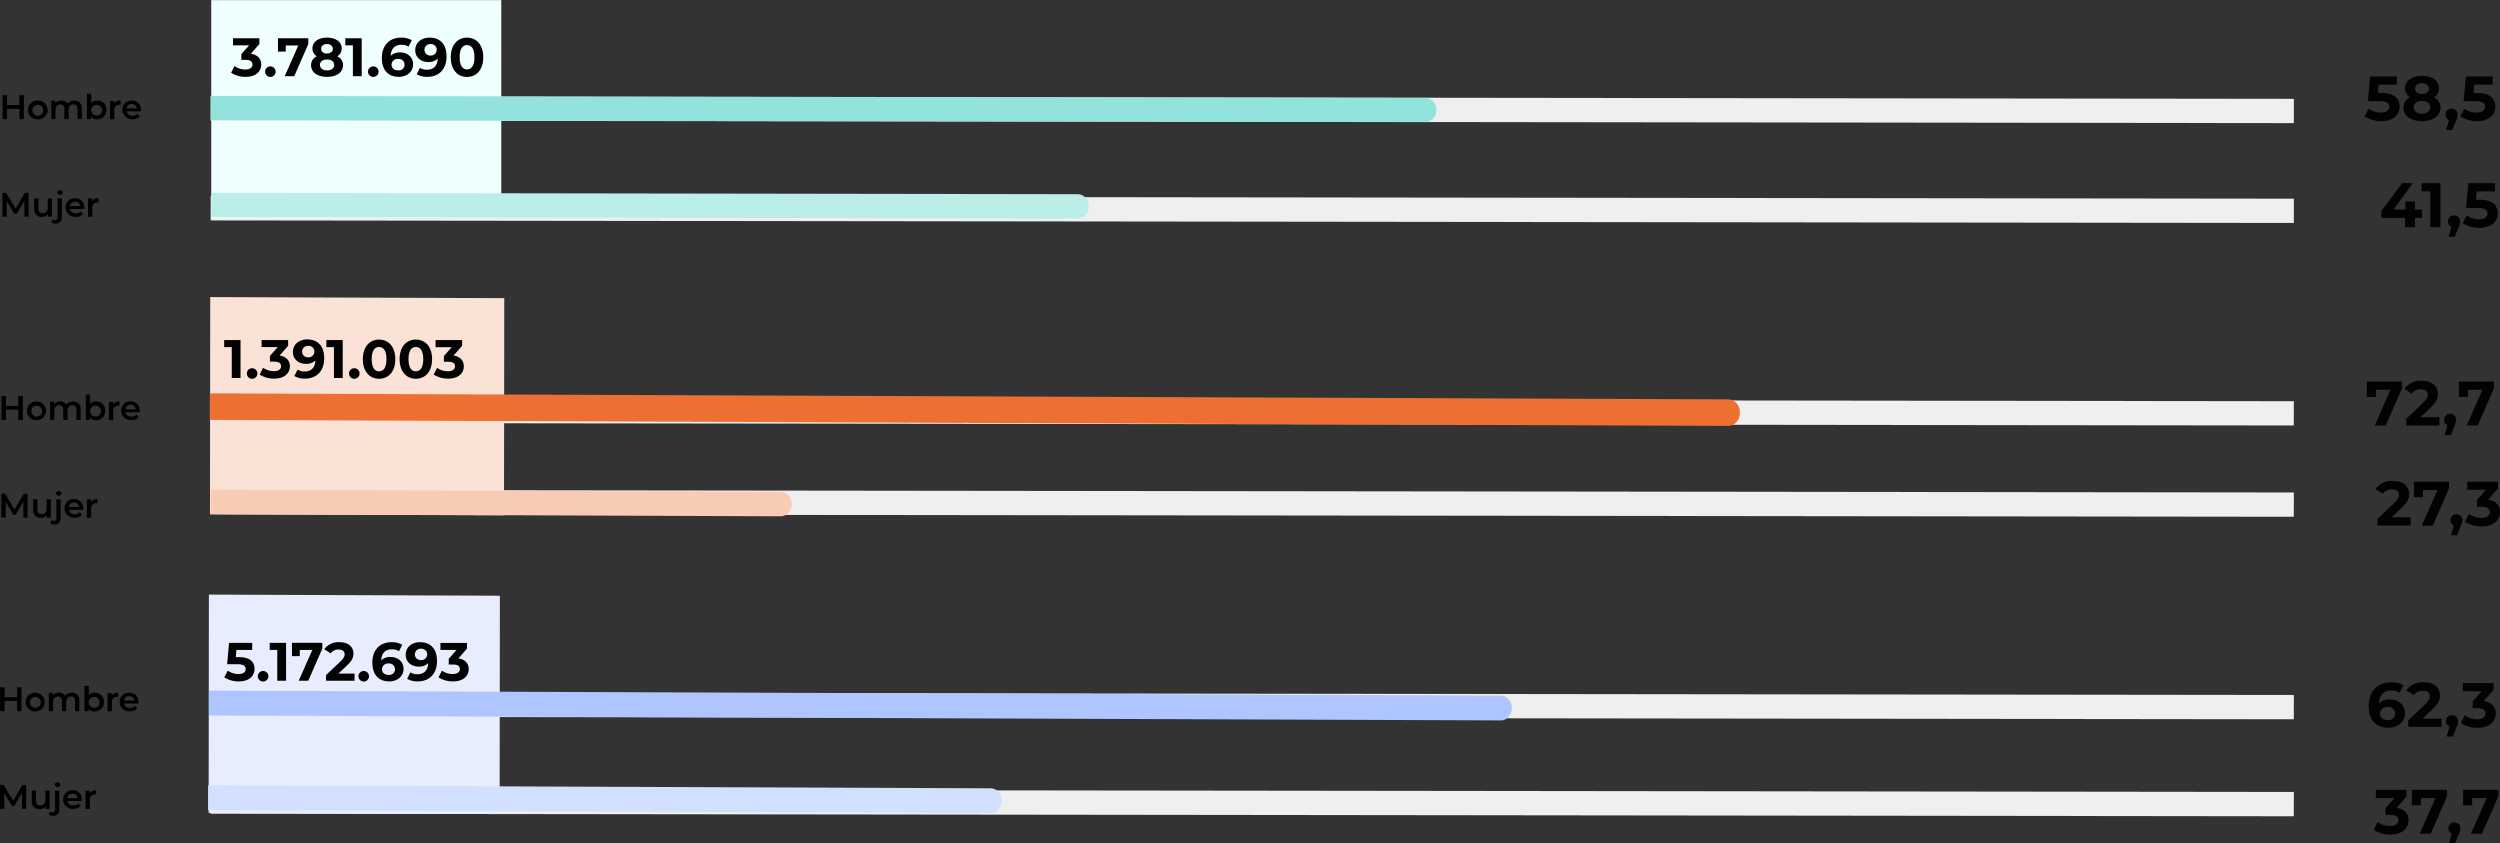 <svg xmlns="http://www.w3.org/2000/svg" viewBox="0 0 877.01 295.86"><rect x="0" y="0" width="877.01" height="295.86" fill="#333333" stroke="none"/><defs><style>.cls-1{fill:#efefef;}.cls-2{fill:#eefffd;}.cls-3{fill:#fbe2d6;}.cls-4{fill:#e8edfd;}.cls-5{fill:#d2e0ff;}.cls-6{fill:#f8cbb5;}.cls-7{fill:#bceee9;}.cls-8{fill:#aec5ff;}.cls-9{fill:#ed6f32;}.cls-10{fill:#91e3db;}.cls-11{fill:#020202;}</style></defs><g id="Capa_2" data-name="Capa 2"><g id="Capa_54" data-name="Capa 54"><path d="M8.37,33.38v8.39H6.81v-3.6H2.47v3.6H.91V33.38H2.47v3.46H6.81V33.38Z"/><path d="M9.83,38.57a3.23,3.23,0,0,1,3.41-3.28,3.29,3.29,0,1,1,0,6.57A3.24,3.24,0,0,1,9.83,38.57Zm5.32,0a1.9,1.9,0,1,0-1.91,2A1.87,1.87,0,0,0,15.15,38.57Z"/><path d="M28.69,38.1v3.67h-1.5V38.29c0-1.14-.53-1.69-1.44-1.69s-1.66.65-1.66,1.92v3.25h-1.5V38.29c0-1.14-.53-1.69-1.44-1.69s-1.67.65-1.67,1.92v3.25H18v-6.4h1.43v.81a2.67,2.67,0,0,1,2.1-.89,2.42,2.42,0,0,1,2.16,1.07,3,3,0,0,1,2.39-1.07C27.61,35.29,28.69,36.17,28.69,38.1Z"/><path d="M37.3,38.57a3.12,3.12,0,0,1-3.25,3.29,2.64,2.64,0,0,1-2.13-.92v.83H30.5v-8.9H32v3.28a2.64,2.64,0,0,1,2-.86A3.12,3.12,0,0,1,37.3,38.57Zm-1.53,0a1.9,1.9,0,1,0-1.89,2A1.86,1.86,0,0,0,35.77,38.57Z"/><path d="M42.32,35.29v1.43l-.35,0a1.74,1.74,0,0,0-1.86,2v3.11h-1.5v-6.4H40v.93A2.52,2.52,0,0,1,42.32,35.29Z"/><path d="M49.41,39.05h-5a1.94,1.94,0,0,0,2.08,1.53,2.25,2.25,0,0,0,1.73-.69l.81.92a3.59,3.59,0,0,1-6.12-2.24,3.19,3.19,0,0,1,3.31-3.28,3.13,3.13,0,0,1,3.24,3.31C49.43,38.73,49.42,38.9,49.41,39.05Zm-5-1H48a1.74,1.74,0,0,0-1.81-1.56A1.77,1.77,0,0,0,44.37,38.05Z"/><path d="M8.57,76V70.46L5.8,75.06H5.1L2.35,70.53V76H.86V67.63H2.14l3.34,5.56,3.27-5.56H10l0,8.39Z"/><path d="M18.25,69.62V76H16.83v-.81a2.65,2.65,0,0,1-2.07.9A2.53,2.53,0,0,1,12,73.28V69.62h1.5v3.45c0,1.16.55,1.72,1.49,1.72a1.69,1.69,0,0,0,1.76-1.93V69.62Z"/><path d="M18,78.06,18.44,77a1.54,1.54,0,0,0,.87.25c.56,0,.87-.34.87-1V69.62h1.5v6.52a2.08,2.08,0,0,1-2.23,2.29A2.45,2.45,0,0,1,18,78.06ZM20,67.66a.92.92,0,0,1,1-.9.9.9,0,0,1,1,.87,1,1,0,0,1-1.92,0Z"/><path d="M29.52,73.3h-5a1.94,1.94,0,0,0,2.07,1.53,2.28,2.28,0,0,0,1.74-.69l.81.92a3.24,3.24,0,0,1-2.58,1A3.25,3.25,0,0,1,23,72.82a3.18,3.18,0,0,1,3.31-3.27,3.12,3.12,0,0,1,3.24,3.31A3.49,3.49,0,0,1,29.52,73.3Zm-5-1h3.63a1.74,1.74,0,0,0-1.81-1.56A1.76,1.76,0,0,0,24.49,72.31Z"/><path d="M34.58,69.55V71l-.35,0a1.75,1.75,0,0,0-1.86,2V76h-1.5v-6.4H32.3v.93A2.52,2.52,0,0,1,34.58,69.55Z"/><path d="M8,138.92v8.4H6.42v-3.6H2.08v3.6H.52v-8.4H2.08v3.47H6.42v-3.47Z"/><path d="M9.45,144.11a3.22,3.22,0,0,1,3.4-3.27,3.28,3.28,0,1,1,0,6.56A3.23,3.23,0,0,1,9.45,144.11Zm5.31,0a1.9,1.9,0,1,0-1.91,2A1.87,1.87,0,0,0,14.76,144.11Z"/><path d="M28.3,143.65v3.67H26.81v-3.48c0-1.14-.53-1.69-1.44-1.69s-1.67.64-1.67,1.92v3.25H22.2v-3.48c0-1.14-.53-1.69-1.44-1.69s-1.67.64-1.67,1.92v3.25h-1.5v-6.41H19v.82a2.64,2.64,0,0,1,2.1-.89,2.39,2.39,0,0,1,2.16,1.07,3,3,0,0,1,2.4-1.07C27.23,140.84,28.3,141.71,28.3,143.65Z"/><path d="M36.91,144.11a3.12,3.12,0,0,1-3.25,3.29,2.64,2.64,0,0,1-2.12-.91v.83H30.11v-8.9h1.5v3.27a2.64,2.64,0,0,1,2-.85A3.11,3.11,0,0,1,36.91,144.11Zm-1.52,0a1.9,1.9,0,1,0-1.9,2A1.87,1.87,0,0,0,35.39,144.11Z"/><path d="M41.93,140.84v1.43a1.5,1.5,0,0,0-.35,0,1.75,1.75,0,0,0-1.86,2v3.11h-1.5v-6.41h1.43v.94A2.5,2.5,0,0,1,41.93,140.84Z"/><path d="M49,144.59H44a1.94,1.94,0,0,0,2.08,1.54,2.3,2.3,0,0,0,1.74-.7l.8.93a3.24,3.24,0,0,1-2.58,1,3.26,3.26,0,0,1-3.54-3.29,3.19,3.19,0,0,1,3.31-3.27A3.12,3.12,0,0,1,49,144.15C49,144.27,49,144.45,49,144.59Zm-5-1h3.64A1.74,1.74,0,0,0,45.8,142,1.77,1.77,0,0,0,44,143.6Z"/><path d="M8.18,181.57V176l-2.76,4.61H4.72L2,176.07v5.5H.47v-8.4H1.75l3.34,5.57,3.27-5.57H9.65v8.4Z"/><path d="M17.87,175.16v6.41H16.44v-.82a2.6,2.6,0,0,1-2.06.9,2.53,2.53,0,0,1-2.76-2.83v-3.66h1.5v3.46c0,1.16.55,1.71,1.5,1.71a1.69,1.69,0,0,0,1.75-1.93v-3.24Z"/><path d="M17.62,183.61l.43-1.12a1.47,1.47,0,0,0,.88.25c.55,0,.86-.33.86-1v-6.56h1.5v6.53A2.08,2.08,0,0,1,19.06,184,2.49,2.49,0,0,1,17.62,183.61Zm1.95-10.4a.91.91,0,0,1,1-.9.89.89,0,0,1,1,.86,1,1,0,0,1-1.92,0Z"/><path d="M29.14,178.84h-5a1.94,1.94,0,0,0,2.08,1.54,2.26,2.26,0,0,0,1.73-.7l.81.93a3.27,3.27,0,0,1-2.58,1,3.25,3.25,0,0,1-3.54-3.29,3.18,3.18,0,0,1,3.31-3.27,3.13,3.13,0,0,1,3.24,3.31C29.16,178.52,29.15,178.7,29.14,178.84Zm-5-1h3.63a1.73,1.73,0,0,0-1.81-1.56A1.76,1.76,0,0,0,24.1,177.85Z"/><path d="M34.19,175.09v1.43a1.5,1.5,0,0,0-.35,0,1.75,1.75,0,0,0-1.86,2v3.11h-1.5v-6.41h1.43v.94A2.52,2.52,0,0,1,34.19,175.09Z"/><path d="M7.51,241.11v8.39H6v-3.6H1.61v3.6H.05v-8.39H1.61v3.46H6v-3.46Z"/><path d="M9,246.3a3.23,3.23,0,0,1,3.4-3.28,3.28,3.28,0,1,1,0,6.56A3.23,3.23,0,0,1,9,246.3Zm5.31,0a1.9,1.9,0,1,0-1.91,2A1.86,1.86,0,0,0,14.29,246.3Z"/><path d="M27.83,245.83v3.67h-1.5V246c0-1.14-.52-1.69-1.43-1.69s-1.67.65-1.67,1.92v3.25h-1.5V246c0-1.14-.53-1.69-1.44-1.69s-1.67.65-1.67,1.92v3.25h-1.5v-6.4h1.43v.81a2.67,2.67,0,0,1,2.1-.89,2.42,2.42,0,0,1,2.16,1.07,3,3,0,0,1,2.4-1.07C26.75,243,27.83,243.9,27.83,245.83Z"/><path d="M36.44,246.3a3.12,3.12,0,0,1-3.25,3.28,2.6,2.6,0,0,1-2.12-.91v.83H29.64v-8.9h1.5v3.28a2.64,2.64,0,0,1,2-.86A3.12,3.12,0,0,1,36.44,246.3Zm-1.52,0a1.91,1.91,0,1,0-1.9,2A1.86,1.86,0,0,0,34.92,246.3Z"/><path d="M41.46,243v1.43l-.35,0a1.75,1.75,0,0,0-1.86,2v3.1h-1.5v-6.4h1.43V244A2.52,2.52,0,0,1,41.46,243Z"/><path d="M48.55,246.78h-5a1.94,1.94,0,0,0,2.08,1.53,2.29,2.29,0,0,0,1.74-.69l.8.92a3.24,3.24,0,0,1-2.58,1A3.25,3.25,0,0,1,42,246.3,3.19,3.19,0,0,1,45.33,243a3.13,3.13,0,0,1,3.24,3.31C48.57,246.45,48.56,246.64,48.55,246.78Zm-5-1h3.63a1.74,1.74,0,0,0-1.81-1.56A1.77,1.77,0,0,0,43.51,245.78Z"/><path d="M7.71,283.75v-5.56l-2.76,4.6H4.25l-2.76-4.53v5.49H0v-8.39H1.28l3.34,5.56,3.27-5.56H9.17l0,8.39Z"/><path d="M17.4,277.35v6.4H16v-.81a2.65,2.65,0,0,1-2.06.9A2.53,2.53,0,0,1,11.15,281v-3.66h1.5v3.45c0,1.17.55,1.72,1.5,1.72a1.69,1.69,0,0,0,1.75-1.93v-3.24Z"/><path d="M17.15,285.79l.43-1.11a1.55,1.55,0,0,0,.88.25c.55,0,.86-.34.86-1v-6.56h1.5v6.52a2.07,2.07,0,0,1-2.23,2.29A2.42,2.42,0,0,1,17.15,285.79Zm2-10.4a.92.92,0,0,1,1-.9.9.9,0,0,1,1,.87,1,1,0,0,1-1.92,0Z"/><path d="M28.66,281h-5a1.94,1.94,0,0,0,2.07,1.54,2.28,2.28,0,0,0,1.74-.7l.81.92a3.24,3.24,0,0,1-2.58,1,3.25,3.25,0,0,1-3.54-3.29,3.18,3.18,0,0,1,3.31-3.27,3.12,3.12,0,0,1,3.24,3.31A3.49,3.49,0,0,1,28.66,281Zm-5-1h3.63a1.74,1.74,0,0,0-1.81-1.55A1.76,1.76,0,0,0,23.63,280Z"/><path d="M33.72,277.28v1.42l-.35,0a1.75,1.75,0,0,0-1.86,2v3.1H30v-6.4h1.43v.93A2.52,2.52,0,0,1,33.72,277.28Z"/><rect class="cls-1" x="435.03" y="-291.88" width="8.52" height="730.78" transform="translate(365.25 512.71) rotate(-89.93)"/><rect class="cls-1" x="435.03" y="-220.84" width="8.52" height="730.78" transform="translate(294.2 583.67) rotate(-89.93)"/><rect class="cls-1" x="435.03" y="-188.82" width="8.52" height="730.78" transform="translate(262.18 615.65) rotate(-89.93)"/><rect class="cls-1" x="435.02" y="-117.77" width="8.52" height="730.78" transform="translate(191.13 686.6) rotate(-89.93)"/><rect class="cls-1" x="435.02" y="-83.75" width="8.52" height="730.78" transform="translate(157.11 720.58) rotate(-89.93)"/><rect class="cls-2" x="86.91" y="-12.57" width="76.44" height="101.74" transform="matrix(0, -1, 1, 0, 86.68, 163.39)"/><polygon class="cls-3" points="176.9 104.59 176.81 180.78 73.66 180.41 73.75 104.22 176.9 104.59"/><polygon class="cls-4" points="175.36 208.98 175.27 285.58 73.19 285.19 73.28 208.59 175.36 208.98"/><path class="cls-5" d="M351.44,280.9h0c0,2.41-1.7,4.37-3.79,4.36L73,284.19v-8.72l274.7,1.07A4.1,4.1,0,0,1,351.44,280.9Z"/><path class="cls-6" d="M277.73,176.83h0a4,4,0,0,1-3.72,4.29l-200.14-.78v-8.58l200.17.79A4,4,0,0,1,277.73,176.83Z"/><path class="cls-7" d="M381.93,72.4h0a4,4,0,0,1-3.7,4.25L74.14,76.16V67.65l304.09.48A4,4,0,0,1,381.93,72.4Z"/><rect class="cls-1" x="435.04" y="-326.9" width="8.52" height="730.78" transform="translate(400.27 477.74) rotate(-89.93)"/><path class="cls-8" d="M530.34,248.36h0c0,2.41-1.69,4.37-3.78,4.36L73.29,251v-8.72L526.58,244A4.1,4.1,0,0,1,530.34,248.36Z"/><path class="cls-9" d="M610.38,144.76h0c0,2.58-1.81,4.66-4,4.65L73.6,147.3V138l532.78,2.1C608.58,140.13,610.37,142.21,610.38,144.76Z"/><path class="cls-10" d="M503.86,38.6h0a4,4,0,0,1-3.69,4.25L73.9,42.17V33.65l426.27.69A4,4,0,0,1,503.86,38.6Z"/><path class="cls-11" d="M842.66,133.85v2.31l-5.72,13.09h-3.87l5.52-12.5h-5.1v2.51h-3.17v-5.41Z"/><path class="cls-11" d="M855.75,146.34v2.91H844.11v-2.31l5.94-5.61c1.37-1.3,1.61-2.09,1.61-2.84,0-1.21-.84-1.92-2.46-1.92a3.77,3.77,0,0,0-3.19,1.54l-2.6-1.67a7.15,7.15,0,0,1,6.12-2.86c3.43,0,5.72,1.76,5.72,4.56,0,1.49-.42,2.86-2.58,4.86l-3.54,3.34Z"/><path class="cls-11" d="M861.6,147.27a5,5,0,0,1-.59,2.2l-1.25,3.17h-2.18l1-3.5a1.91,1.91,0,0,1-1.19-1.87,2.12,2.12,0,1,1,4.24,0Z"/><path class="cls-11" d="M874.91,133.85v2.31l-5.72,13.09h-3.87l5.52-12.5h-5.1v2.51h-3.17v-5.41Z"/><path class="cls-11" d="M845.66,181.46v2.9H834v-2.31l5.94-5.61c1.36-1.29,1.6-2.09,1.6-2.83,0-1.21-.83-1.92-2.46-1.92a3.78,3.78,0,0,0-3.19,1.54l-2.6-1.67a7.16,7.16,0,0,1,6.12-2.86c3.43,0,5.72,1.76,5.72,4.55,0,1.5-.42,2.86-2.57,4.87L839,181.46Z"/><path class="cls-11" d="M859.14,169v2.31l-5.72,13.09h-3.87l5.52-12.49H850v2.51H846.8V169Z"/><path class="cls-11" d="M863.81,182.38a5.07,5.07,0,0,1-.6,2.2L862,187.75h-2.18l1-3.5a1.89,1.89,0,0,1-1.19-1.87,2.13,2.13,0,0,1,4.25,0Z"/><path class="cls-11" d="M877,179.66c0,2.59-2,5-6.38,5a10.66,10.66,0,0,1-5.88-1.65l1.39-2.73a7.46,7.46,0,0,0,4.4,1.39c1.78,0,2.88-.73,2.88-2s-.86-1.9-2.88-1.9h-1.63v-2.35l3.17-3.59h-6.56V169H876.3v2.31l-3.47,4C875.6,175.67,877,177.39,877,179.66Z"/><path class="cls-11" d="M91.65,22.66c0,2.24-1.73,4.3-5.51,4.3a9.15,9.15,0,0,1-5.07-1.43l1.2-2.35a6.43,6.43,0,0,0,3.8,1.19c1.54,0,2.49-.62,2.49-1.71S87.82,21,86.07,21H84.66V19l2.74-3.1H81.74V13.43H91v2l-3,3.42C90.44,19.23,91.65,20.71,91.65,22.66Z"/><path class="cls-11" d="M93,25a1.85,1.85,0,0,1,3.69,0A1.85,1.85,0,1,1,93,25Z"/><path class="cls-11" d="M108.16,13.43v2l-4.94,11.3H99.88l4.77-10.79h-4.41V18.1H97.51V13.43Z"/><path class="cls-11" d="M120.34,22.87c0,2.51-2.24,4.09-5.62,4.09s-5.59-1.58-5.59-4.09a3.38,3.38,0,0,1,2-3.13A3.07,3.07,0,0,1,109.61,17c0-2.33,2.09-3.8,5.11-3.8s5.15,1.47,5.15,3.8a3.09,3.09,0,0,1-1.56,2.74A3.36,3.36,0,0,1,120.34,22.87Zm-3.11-.09c0-1.18-1-1.9-2.51-1.9s-2.47.72-2.47,1.9,1,1.92,2.47,1.92S117.23,24,117.23,22.78Zm-4.56-5.64c0,1,.8,1.63,2,1.63s2.09-.63,2.09-1.63-.84-1.68-2.09-1.68S112.67,16.09,112.67,17.14Z"/><path class="cls-11" d="M126.88,13.43v13.3H123.8V15.9h-2.66V13.43Z"/><path class="cls-11" d="M129.1,25a1.85,1.85,0,0,1,3.69,0,1.85,1.85,0,1,1-3.69,0Z"/><path class="cls-11" d="M144.91,22.53c0,2.72-2.22,4.43-5,4.43-3.67,0-5.95-2.3-5.95-6.6,0-4.59,2.77-7.16,6.78-7.16a7.3,7.3,0,0,1,3.71.91l-1.14,2.27a4.37,4.37,0,0,0-2.49-.67c-2.23,0-3.65,1.31-3.75,3.86a4.49,4.49,0,0,1,3.29-1.18C142.9,18.39,144.91,20,144.91,22.53Zm-3,.15a2,2,0,0,0-2.26-2,2.08,2.08,0,0,0-2.3,2c0,1.14.85,2,2.33,2A2,2,0,0,0,141.93,22.68Z"/><path class="cls-11" d="M156.65,19.8c0,4.59-2.75,7.16-6.78,7.16a7.2,7.2,0,0,1-3.69-.91l1.14-2.27a4.28,4.28,0,0,0,2.49.67c2.21,0,3.65-1.31,3.74-3.88a4.51,4.51,0,0,1-3.3,1.2c-2.57,0-4.58-1.63-4.58-4.14,0-2.72,2.22-4.43,5-4.43C154.39,13.2,156.65,15.5,156.65,19.8Zm-3.44-2.32a2,2,0,0,0-2.31-2,2,2,0,1,0,0,4A2.06,2.06,0,0,0,153.21,17.48Z"/><path class="cls-11" d="M158.13,20.08c0-4.39,2.44-6.88,5.7-6.88s5.7,2.49,5.7,6.88S167.12,27,163.83,27,158.13,24.47,158.13,20.08Zm8.31,0c0-3-1.07-4.27-2.61-4.27s-2.58,1.25-2.58,4.27,1.06,4.27,2.58,4.27S166.44,23.1,166.44,20.08Z"/><path class="cls-11" d="M84.38,119.3v13.3H81.3V121.77H78.64V119.3Z"/><path class="cls-11" d="M86.6,130.89a1.85,1.85,0,0,1,3.69,0,1.85,1.85,0,1,1-3.69,0Z"/><path class="cls-11" d="M101.69,128.53c0,2.24-1.73,4.29-5.51,4.29a9.18,9.18,0,0,1-5.08-1.42L92.3,129a6.46,6.46,0,0,0,3.8,1.2c1.54,0,2.49-.63,2.49-1.71s-.74-1.63-2.49-1.63H94.69v-2l2.74-3.1H91.77V119.3h9.31v2l-3,3.42C100.47,125.09,101.69,126.57,101.69,128.53Z"/><path class="cls-11" d="M113.73,125.66c0,4.6-2.75,7.16-6.78,7.16a7.13,7.13,0,0,1-3.69-.91l1.14-2.26a4.28,4.28,0,0,0,2.49.67c2.21,0,3.65-1.31,3.75-3.88a4.55,4.55,0,0,1-3.31,1.2c-2.56,0-4.58-1.63-4.58-4.14,0-2.72,2.22-4.43,5-4.43C111.47,119.07,113.73,121.37,113.73,125.66Zm-3.44-2.31a2,2,0,0,0-2.31-2,2,2,0,1,0,0,4A2.06,2.06,0,0,0,110.29,123.35Z"/><path class="cls-11" d="M120.23,119.3v13.3h-3.08V121.77h-2.66V119.3Z"/><path class="cls-11" d="M122.45,130.89a1.85,1.85,0,0,1,3.69,0,1.85,1.85,0,1,1-3.69,0Z"/><path class="cls-11" d="M127.28,126c0-4.39,2.43-6.88,5.7-6.88s5.7,2.49,5.7,6.88-2.41,6.87-5.7,6.87S127.28,130.34,127.28,126Zm8.3,0c0-3-1.06-4.28-2.6-4.28s-2.58,1.26-2.58,4.28,1.06,4.27,2.58,4.27S135.58,129,135.58,126Z"/><path class="cls-11" d="M140.18,126c0-4.39,2.43-6.88,5.7-6.88s5.7,2.49,5.7,6.88-2.41,6.87-5.7,6.87S140.18,130.34,140.18,126Zm8.3,0c0-3-1.06-4.28-2.6-4.28s-2.58,1.26-2.58,4.28,1.06,4.27,2.58,4.27S148.48,129,148.48,126Z"/><path class="cls-11" d="M162.71,128.53c0,2.24-1.73,4.29-5.51,4.29a9.15,9.15,0,0,1-5.07-1.42l1.2-2.36a6.46,6.46,0,0,0,3.8,1.2c1.54,0,2.49-.63,2.49-1.71s-.74-1.63-2.49-1.63h-1.41v-2l2.74-3.1H152.8V119.3h9.31v2l-3,3.42C161.5,125.09,162.71,126.57,162.71,128.53Z"/><path class="cls-11" d="M89.29,234.63c0,2.36-1.73,4.41-5.53,4.41a9.2,9.2,0,0,1-5.07-1.43l1.22-2.35a6.37,6.37,0,0,0,3.78,1.19c1.53,0,2.48-.64,2.48-1.72S85.49,233,83.08,233h-3.4l.68-7.49h8.11V228H82.93l-.21,2.53H83.8C87.73,230.51,89.29,232.27,89.29,234.63Z"/><path class="cls-11" d="M90.45,237.1a1.85,1.85,0,0,1,3.69,0,1.85,1.85,0,1,1-3.69,0Z"/><path class="cls-11" d="M100.35,225.51v13.3H97.27V228H94.61v-2.47Z"/><path class="cls-11" d="M113.08,225.51v2l-4.94,11.3h-3.35L109.56,228h-4.4v2.17h-2.74v-4.68Z"/><path class="cls-11" d="M124.38,236.3v2.51h-10v-2l5.13-4.85c1.18-1.12,1.39-1.8,1.39-2.45,0-1-.72-1.65-2.13-1.65A3.22,3.22,0,0,0,116,229.2l-2.24-1.45a6.16,6.16,0,0,1,5.28-2.47c3,0,4.94,1.52,4.94,3.94,0,1.29-.37,2.47-2.23,4.19l-3.06,2.89Z"/><path class="cls-11" d="M125.75,237.1a1.85,1.85,0,0,1,3.69,0,1.85,1.85,0,1,1-3.69,0Z"/><path class="cls-11" d="M141.56,234.61c0,2.72-2.22,4.43-5,4.43-3.66,0-5.94-2.3-5.94-6.59,0-4.6,2.77-7.17,6.78-7.17a7.14,7.14,0,0,1,3.7.92l-1.14,2.26a4.31,4.31,0,0,0-2.48-.67c-2.23,0-3.65,1.31-3.75,3.86a4.49,4.49,0,0,1,3.29-1.18C139.54,230.47,141.56,232.1,141.56,234.61Zm-3,.15a2,2,0,0,0-2.27-2,2.08,2.08,0,0,0-2.29,2c0,1.14.85,2,2.33,2A2,2,0,0,0,138.58,234.76Z"/><path class="cls-11" d="M153.3,231.88c0,4.59-2.75,7.16-6.78,7.16a7.1,7.1,0,0,1-3.69-.91l1.14-2.26a4.33,4.33,0,0,0,2.49.66c2.21,0,3.65-1.31,3.74-3.88a4.52,4.52,0,0,1-3.3,1.2c-2.57,0-4.58-1.63-4.58-4.14,0-2.72,2.22-4.43,5-4.43C151,225.28,153.3,227.58,153.3,231.88Zm-3.44-2.32c0-1.14-.85-2-2.32-2a2,2,0,1,0,0,4A2.06,2.06,0,0,0,149.86,229.56Z"/><path class="cls-11" d="M164.42,234.74c0,2.25-1.73,4.3-5.51,4.3a9.19,9.19,0,0,1-5.08-1.43l1.2-2.35a6.45,6.45,0,0,0,3.8,1.19c1.54,0,2.49-.62,2.49-1.71s-.74-1.63-2.49-1.63h-1.41v-2l2.74-3.1H154.5v-2.47h9.31v2l-3,3.42C163.2,231.31,164.42,232.79,164.42,234.74Z"/><path class="cls-11" d="M841.79,37.38c0,2.73-2,5.11-6.4,5.11a10.71,10.71,0,0,1-5.88-1.65l1.41-2.73a7.41,7.41,0,0,0,4.38,1.38c1.78,0,2.88-.74,2.88-2s-.79-2-3.58-2h-3.94l.79-8.67h9.4v2.86h-6.43l-.24,2.93h1.25C840,32.61,841.79,34.65,841.79,37.38Z"/><path class="cls-11" d="M856.14,37.76c0,2.9-2.6,4.73-6.52,4.73s-6.47-1.83-6.47-4.73a3.91,3.91,0,0,1,2.34-3.63A3.57,3.57,0,0,1,843.7,31c0-2.71,2.42-4.4,5.92-4.4s6,1.69,6,4.4a3.59,3.59,0,0,1-1.81,3.17A3.89,3.89,0,0,1,856.14,37.76Zm-3.61-.11c0-1.37-1.13-2.21-2.91-2.21s-2.86.84-2.86,2.21,1.1,2.22,2.86,2.22S852.53,39,852.53,37.65Zm-5.28-6.54c0,1.17.92,1.89,2.37,1.89s2.42-.72,2.42-1.89-1-1.94-2.42-1.94S847.25,29.9,847.25,31.11Z"/><path class="cls-11" d="M862.14,40.24a5.19,5.19,0,0,1-.59,2.2l-1.26,3.17h-2.18l1-3.5a1.9,1.9,0,0,1-1.19-1.87A2,2,0,0,1,860,38.13,2,2,0,0,1,862.14,40.24Z"/><path class="cls-11" d="M875.38,37.38c0,2.73-2,5.11-6.4,5.11a10.67,10.67,0,0,1-5.87-1.65l1.4-2.73a7.44,7.44,0,0,0,4.38,1.38c1.79,0,2.88-.74,2.88-2s-.79-2-3.58-2h-3.94l.79-8.67h9.4v2.86H868l-.24,2.93H869C873.58,32.61,875.38,34.65,875.38,37.38Z"/><path class="cls-11" d="M849.68,76.43h-2.5v3.24H843.7V76.43h-8.3V74l7.27-9.76h3.74l-6.74,9.26h4.14V70.65h3.37v2.88h2.5Z"/><path class="cls-11" d="M856.13,64.27v15.4h-3.57V67.13h-3.08V64.27Z"/><path class="cls-11" d="M863,77.69a5.19,5.19,0,0,1-.59,2.2l-1.26,3.17h-2.18l1-3.5a1.92,1.92,0,0,1-1.19-1.87,2,2,0,0,1,2.14-2.12A2,2,0,0,1,863,77.69Z"/><path class="cls-11" d="M876.21,74.83c0,2.73-2,5.1-6.4,5.1a10.59,10.59,0,0,1-5.87-1.65l1.41-2.73a7.39,7.39,0,0,0,4.37,1.39c1.79,0,2.89-.75,2.89-2s-.8-2-3.59-2h-3.94l.79-8.66h9.4v2.86h-6.43l-.24,2.92h1.26C874.41,70.05,876.21,72.1,876.21,74.83Z"/><path class="cls-11" d="M843.66,250.16c0,3.15-2.57,5.13-5.83,5.13-4.24,0-6.88-2.67-6.88-7.64,0-5.32,3.21-8.29,7.85-8.29a8.33,8.33,0,0,1,4.29,1L841.77,243a5.09,5.09,0,0,0-2.88-.77c-2.57,0-4.22,1.52-4.33,4.47a5.16,5.16,0,0,1,3.8-1.37C841.33,245.36,843.66,247.25,843.66,250.16Zm-3.45.18a2.33,2.33,0,0,0-2.62-2.32,2.41,2.41,0,0,0-2.66,2.32c0,1.32,1,2.28,2.71,2.28A2.3,2.3,0,0,0,840.21,250.34Z"/><path class="cls-11" d="M856.47,252.12V255H844.83v-2.31l5.94-5.61c1.36-1.3,1.61-2.09,1.61-2.84,0-1.21-.84-1.91-2.47-1.91a3.75,3.75,0,0,0-3.19,1.54l-2.6-1.67a7.16,7.16,0,0,1,6.12-2.86c3.43,0,5.72,1.76,5.72,4.55,0,1.5-.42,2.86-2.57,4.86l-3.54,3.35Z"/><path class="cls-11" d="M862.32,253a5.19,5.19,0,0,1-.59,2.2l-1.26,3.17h-2.18l1-3.5a1.9,1.9,0,0,1-1.19-1.87,2,2,0,0,1,2.14-2.11A2,2,0,0,1,862.32,253Z"/><path class="cls-11" d="M875.52,250.31c0,2.6-2,5-6.38,5a10.66,10.66,0,0,1-5.88-1.65l1.39-2.73a7.47,7.47,0,0,0,4.4,1.38c1.78,0,2.88-.72,2.88-2s-.86-1.89-2.88-1.89h-1.63v-2.35l3.17-3.59H864v-2.86h10.79v2.31l-3.48,4C874.11,246.33,875.52,248.05,875.52,250.31Z"/><path class="cls-11" d="M844.94,287.76c0,2.6-2,5-6.39,5a10.57,10.57,0,0,1-5.87-1.65l1.38-2.73a7.51,7.51,0,0,0,4.41,1.39c1.78,0,2.88-.73,2.88-2s-.86-1.89-2.88-1.89h-1.63v-2.36l3.17-3.58h-6.56v-2.86h10.78v2.31l-3.48,4C843.53,283.78,844.94,285.49,844.94,287.76Z"/><path class="cls-11" d="M858.44,277.07v2.31l-5.72,13.09h-3.87l5.52-12.5h-5.1v2.51H846.1v-5.41Z"/><path class="cls-11" d="M863.11,290.49a5.1,5.1,0,0,1-.6,2.2l-1.25,3.17h-2.18l1-3.5a1.91,1.91,0,0,1-1.19-1.87,2.13,2.13,0,0,1,4.25,0Z"/><path class="cls-11" d="M876.42,277.07v2.31l-5.72,13.09h-3.88l5.53-12.5h-5.11v2.51h-3.17v-5.41Z"/></g></g></svg>